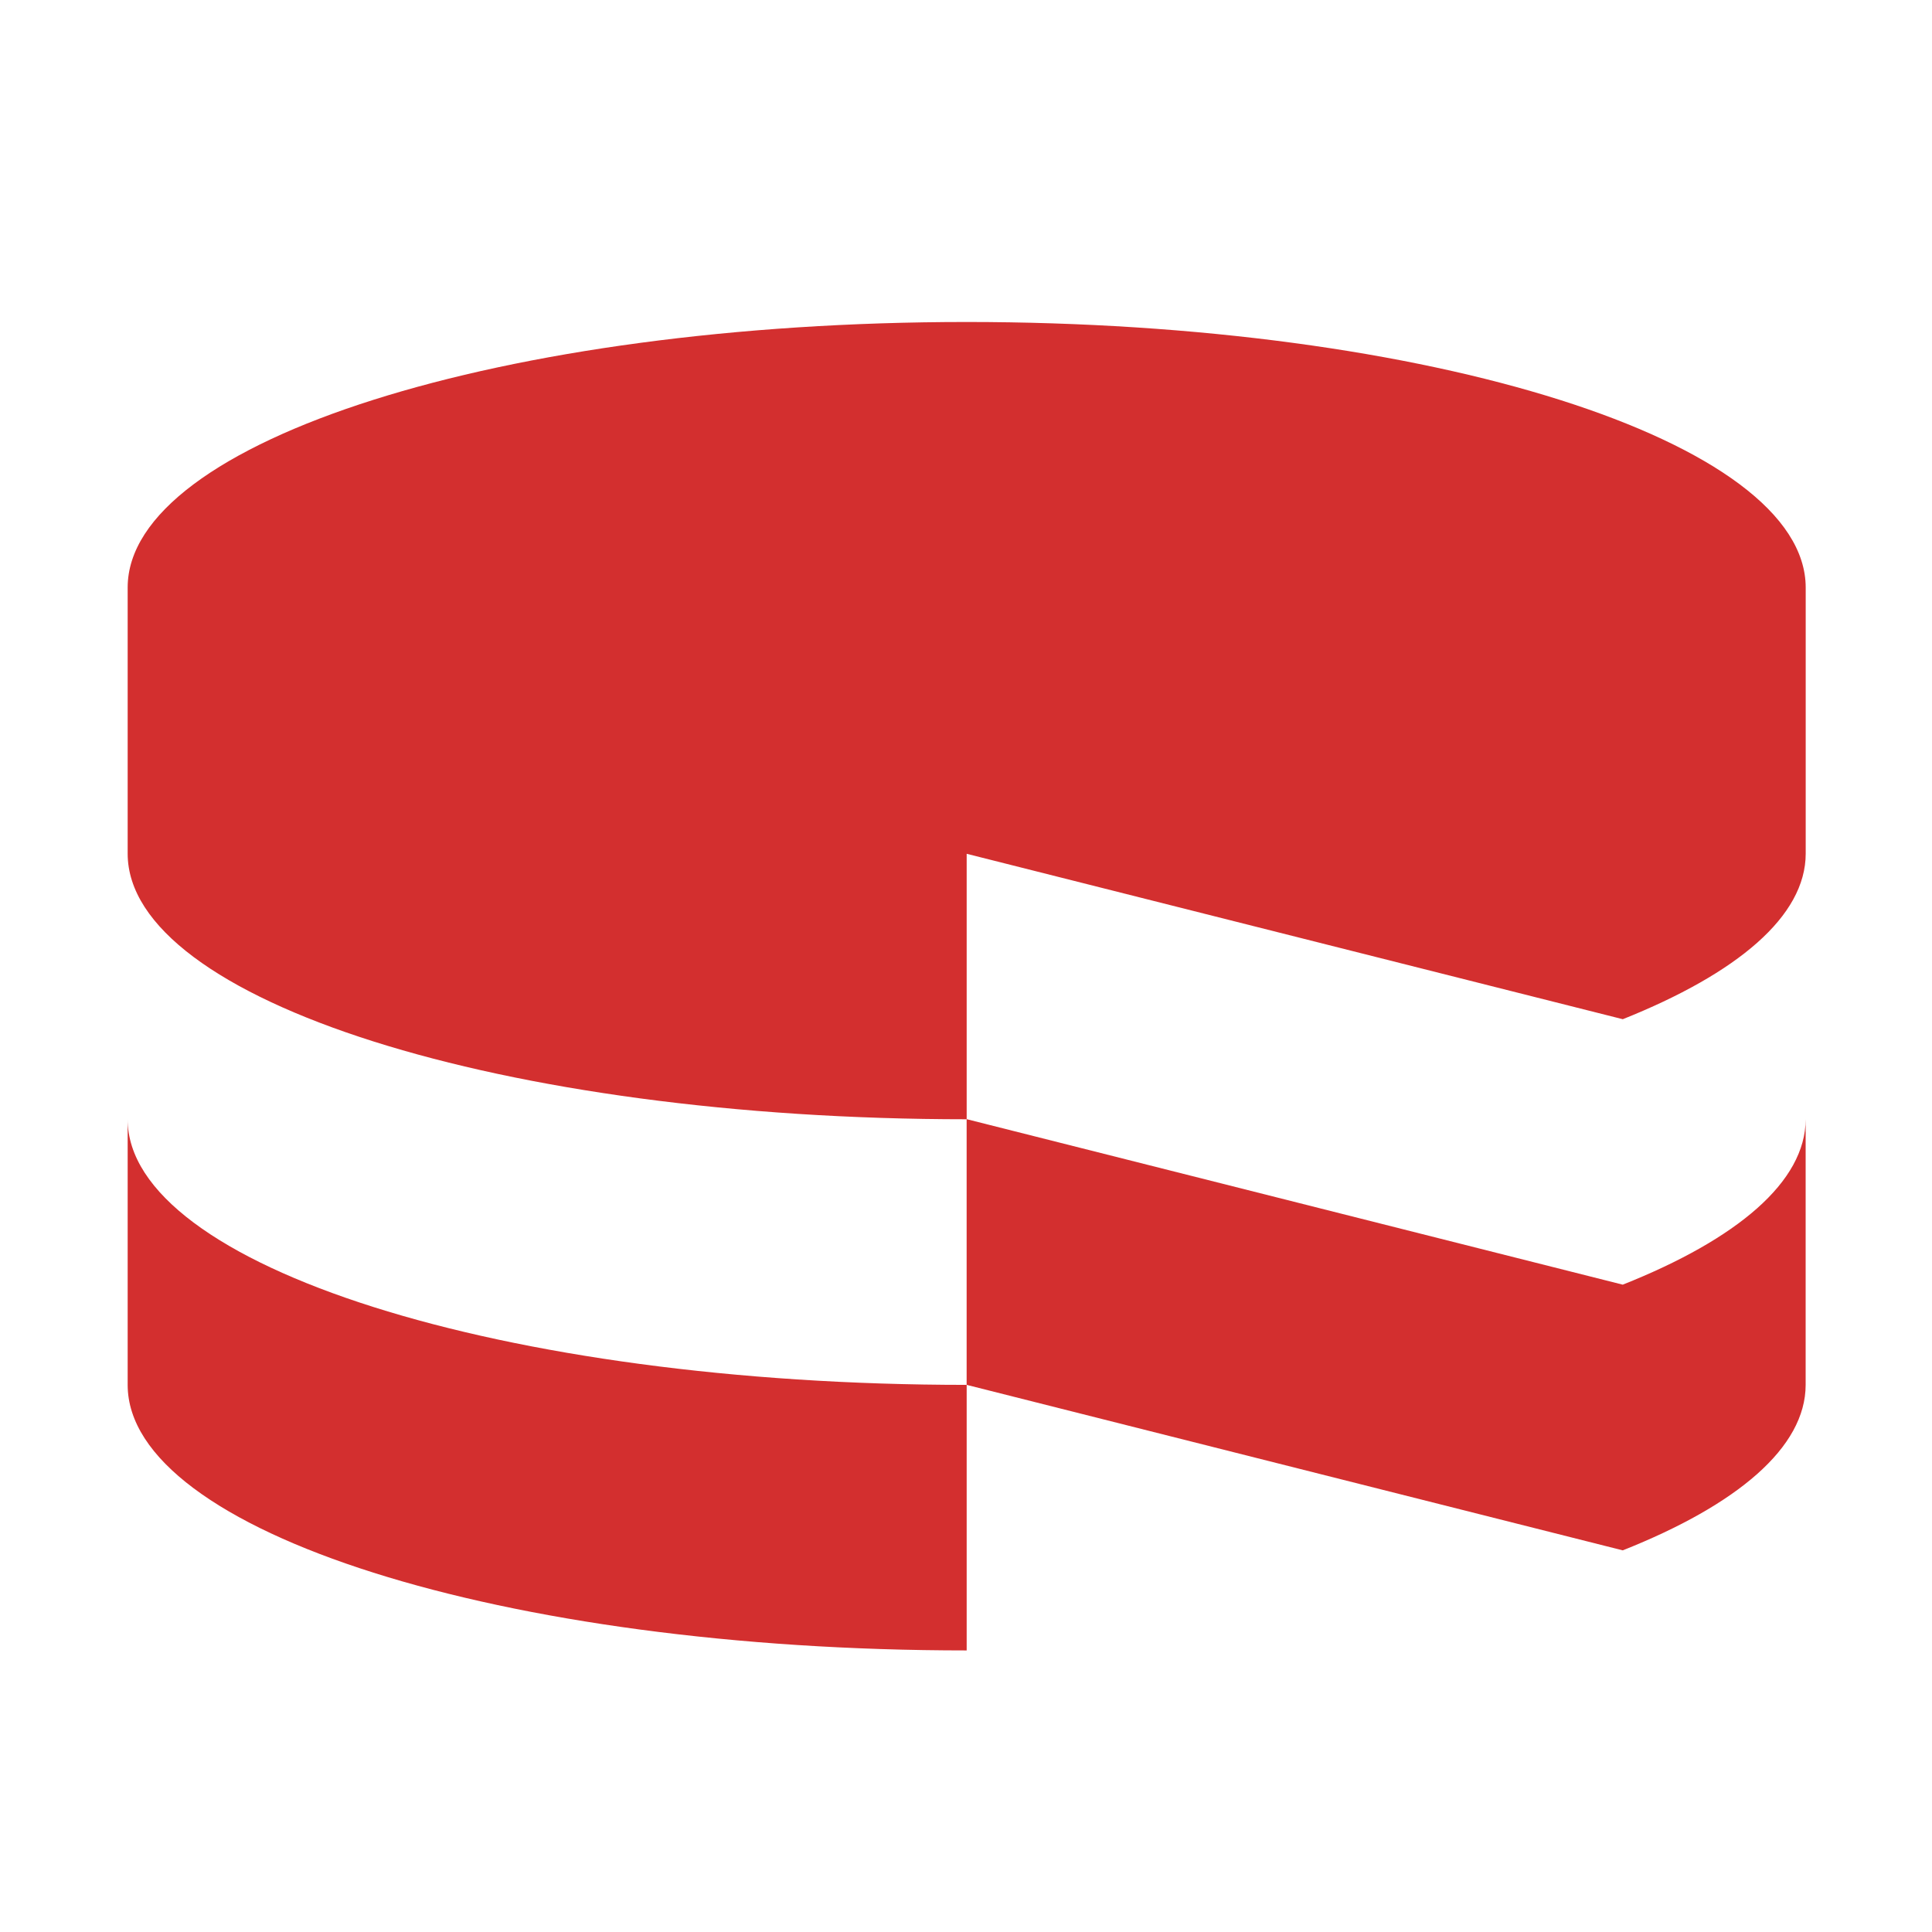 <svg width="100" height="100" viewBox="0 0 100 100" fill="none" xmlns="http://www.w3.org/2000/svg">
<path d="M93.46 71.68V57.928C93.46 61.167 89.913 64.141 83.993 66.494L50.033 57.928V71.68L83.993 80.246C89.913 77.897 93.46 74.922 93.46 71.68Z" fill="#D32F2F"/>
<path d="M83.996 52.754C89.916 50.387 93.463 47.427 93.463 44.184V30.414C93.463 22.836 74.011 16.666 50.035 16.666C26.042 16.666 6.608 22.833 6.608 30.411V44.184C6.608 51.773 26.053 57.933 50.035 57.933V44.192L83.996 52.754ZM50.035 85.426V71.681C26.042 71.681 6.608 65.511 6.608 57.937V71.681C6.608 79.27 26.042 85.426 50.035 85.426Z" fill="#D32F2F"/>
</svg>
